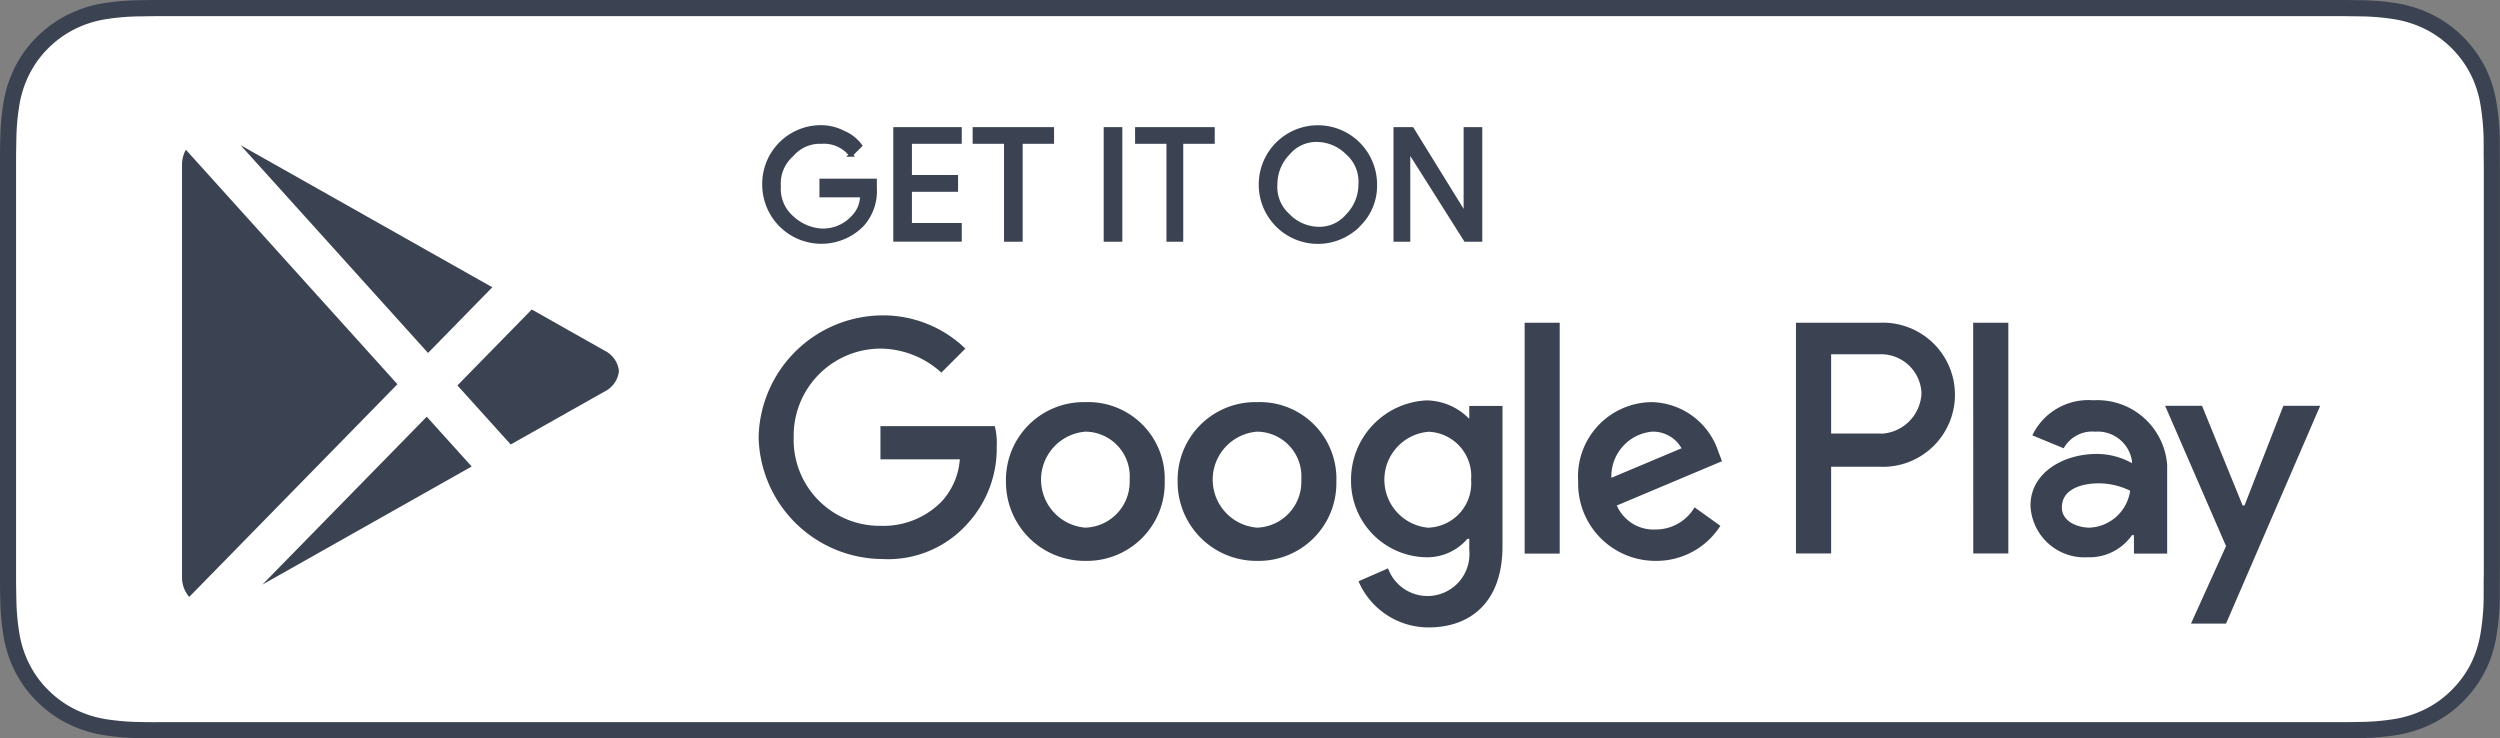 <svg xmlns="http://www.w3.org/2000/svg" width="128.67" height="38" viewBox="0 0 128.67 38"><rect x="0" y="0" width="128.67" height="38" fill="#808080" stroke="none"/><path d="M119.617,0H9.058c-.348,0-.693,0-1.04,0-.291,0-.579.007-.873.012a12.554,12.554,0,0,0-1.9.168,6.332,6.332,0,0,0-1.806.6A6.116,6.116,0,0,0,1.9,1.9,5.945,5.945,0,0,0,.778,3.437,6.271,6.271,0,0,0,.185,5.246a12.343,12.343,0,0,0-.17,1.9C.006,7.439,0,7.731,0,8.022V29.981c0,.295.006.581.014.876a12.343,12.343,0,0,0,.17,1.9,6.258,6.258,0,0,0,.594,1.809A5.9,5.9,0,0,0,1.9,36.1a5.961,5.961,0,0,0,1.538,1.12,6.365,6.365,0,0,0,1.806.6,12.782,12.782,0,0,0,1.9.168c.294.006.582.01.873.01.347,0,.692,0,1.04,0H119.617c.342,0,.688,0,1.03,0,.29,0,.586,0,.876-.01a12.614,12.614,0,0,0,1.9-.168,6.464,6.464,0,0,0,1.813-.6,5.963,5.963,0,0,0,1.536-1.12,6.075,6.075,0,0,0,1.123-1.534,6.274,6.274,0,0,0,.588-1.809,12.833,12.833,0,0,0,.176-1.9c0-.3,0-.581,0-.876.008-.345.008-.688.008-1.039V9.059c0-.348,0-.693-.008-1.037,0-.291,0-.584,0-.875a12.83,12.83,0,0,0-.176-1.9,6.287,6.287,0,0,0-.588-1.808,6.143,6.143,0,0,0-2.659-2.66,6.429,6.429,0,0,0-1.813-.6,12.392,12.392,0,0,0-1.9-.168c-.289,0-.586-.01-.876-.012-.341,0-.688,0-1.03,0Z" transform="translate(0 0)" fill="#3b4352"/><path d="M8.066,37.213c-.289,0-.572,0-.859-.01a12.054,12.054,0,0,1-1.776-.155,5.59,5.59,0,0,1-1.574-.521,5.135,5.135,0,0,1-1.327-.966,5.055,5.055,0,0,1-.97-1.327,5.436,5.436,0,0,1-.516-1.574,11.793,11.793,0,0,1-.158-1.781c-.006-.2-.014-.867-.014-.867V8.066s.008-.657.014-.85a11.752,11.752,0,0,1,.157-1.778,5.468,5.468,0,0,1,.516-1.579,5.1,5.1,0,0,1,.964-1.328,5.287,5.287,0,0,1,1.332-.971,5.532,5.532,0,0,1,1.571-.517A11.957,11.957,0,0,1,7.209.887L8.067.875H120.686l.867.012a11.766,11.766,0,0,1,1.766.154,5.641,5.641,0,0,1,1.587.521,5.314,5.314,0,0,1,2.294,2.3,5.475,5.475,0,0,1,.508,1.567,12.346,12.346,0,0,1,.165,1.793c0,.269,0,.558,0,.846.008.356.008.7.008,1.037V28.985c0,.345,0,.682-.008,1.021,0,.309,0,.592,0,.883a12.1,12.1,0,0,1-.162,1.761,5.453,5.453,0,0,1-.513,1.586,5.206,5.206,0,0,1-.965,1.316,5.142,5.142,0,0,1-1.329.971,5.568,5.568,0,0,1-1.585.522,11.915,11.915,0,0,1-1.776.155q-.426.01-.853.01l-1.03,0H8.066Z" transform="translate(-0.044 -0.044)" fill="#fff"/><g transform="translate(9.368 6.542)"><path d="M47.1,10.035a2.588,2.588,0,0,1-.665,1.9A2.945,2.945,0,0,1,41.4,9.845,2.92,2.92,0,0,1,44.345,6.9a2.529,2.529,0,0,1,1.14.285,2.069,2.069,0,0,1,.855.665l-.475.475a1.772,1.772,0,0,0-1.52-.665,1.89,1.89,0,0,0-1.52.665A1.957,1.957,0,0,0,42.16,9.94a1.957,1.957,0,0,0,.665,1.615,2.446,2.446,0,0,0,1.52.665,2.084,2.084,0,0,0,1.615-.665,1.573,1.573,0,0,0,.475-1.14h-2.09v-.76H47.1v.38ZM51.47,7.66H48.905V9.465H51.28v.665H48.905v1.805H51.47v.76H48.145V7H51.47ZM54.605,12.7h-.76V7.66H52.23V7h3.99V7.66H54.605Zm4.37,0V7h.76v5.7Zm3.99,0h-.76V7.66H60.59V7h3.9V7.66H62.87V12.7Zm9.025-.76a2.945,2.945,0,0,1-5.035-2.09,2.945,2.945,0,1,1,5.89,0A2.793,2.793,0,0,1,71.99,11.935Zm-3.61-.475a2.242,2.242,0,0,0,1.52.665,1.89,1.89,0,0,0,1.52-.665,2.292,2.292,0,0,0,.665-1.615A1.957,1.957,0,0,0,71.42,8.23a2.242,2.242,0,0,0-1.52-.665,1.89,1.89,0,0,0-1.52.665,2.292,2.292,0,0,0-.665,1.615A1.957,1.957,0,0,0,68.38,11.46ZM73.89,12.7V7h.855L77.5,11.46V7h.76v5.7H77.5L74.555,8.04V12.7Z" transform="translate(-11.438 -6.9)" fill="#3b4352" stroke="#3b4352" stroke-miterlimit="10" stroke-width="0.2"/><path d="M66.75,21.565a4,4,0,0,0-4.085,4.085,4.055,4.055,0,0,0,4.085,4.085,4,4,0,0,0,4.085-4.085A3.941,3.941,0,0,0,66.75,21.565Zm0,6.46a2.478,2.478,0,0,1,0-4.94,2.3,2.3,0,0,1,2.28,2.47A2.358,2.358,0,0,1,66.75,28.025Zm-8.835-6.46A4,4,0,0,0,53.83,25.65a4.055,4.055,0,0,0,4.085,4.085A4,4,0,0,0,62,25.65,3.941,3.941,0,0,0,57.915,21.565Zm0,6.46a2.478,2.478,0,0,1,0-4.94,2.3,2.3,0,0,1,2.28,2.47A2.358,2.358,0,0,1,57.915,28.025ZM47.37,22.8v1.71h4.085a3.592,3.592,0,0,1-.95,2.185A4.2,4.2,0,0,1,47.37,27.93a4.423,4.423,0,0,1-4.465-4.56,4.481,4.481,0,0,1,4.465-4.56,4.71,4.71,0,0,1,3.135,1.235L51.74,18.81a6.088,6.088,0,0,0-4.275-1.71A6.408,6.408,0,0,0,41.1,23.37a6.408,6.408,0,0,0,6.365,6.27,5.467,5.467,0,0,0,4.37-1.805,5.719,5.719,0,0,0,1.52-3.99,3.562,3.562,0,0,0-.1-1.045H47.37ZM90.5,24.13a3.691,3.691,0,0,0-3.42-2.565,3.826,3.826,0,0,0-3.8,4.085,3.976,3.976,0,0,0,3.99,4.085A3.9,3.9,0,0,0,90.6,27.93l-1.33-.95a2.316,2.316,0,0,1-2,1.14,2.061,2.061,0,0,1-2-1.235l5.415-2.28Zm-5.51,1.33a2.308,2.308,0,0,1,2.09-2.375,1.68,1.68,0,0,1,1.52.855l-3.61,1.52Zm-4.465,3.9H82.33V17.48H80.525Zm-2.85-6.935a3.128,3.128,0,0,0-2.185-.95,4.082,4.082,0,0,0-3.9,4.085,3.934,3.934,0,0,0,3.9,3.99,2.728,2.728,0,0,0,2.09-.95h.095v.57a2.16,2.16,0,0,1-4.18.95l-1.52.665a3.919,3.919,0,0,0,3.61,2.375c2.09,0,3.8-1.235,3.8-4.18v-7.22h-1.71v.665Zm-2.09,5.605a2.478,2.478,0,0,1,0-4.94,2.286,2.286,0,0,1,2.185,2.47A2.286,2.286,0,0,1,75.585,28.025ZM98.765,17.48H94.49V29.355H96.3V24.89h2.47a3.71,3.71,0,1,0,0-7.41Zm.1,5.7H96.3V19.1H98.86a2.087,2.087,0,0,1,2.09,2,2.174,2.174,0,0,1-2.09,2.09Zm10.925-1.71a3.193,3.193,0,0,0-3.135,1.805l1.615.665a1.678,1.678,0,0,1,1.615-.855,1.785,1.785,0,0,1,1.9,1.52v.1a3.768,3.768,0,0,0-1.805-.475c-1.71,0-3.42.95-3.42,2.66a2.783,2.783,0,0,0,2.945,2.66,2.673,2.673,0,0,0,2.28-1.14h.1v.95h1.71V24.8A3.6,3.6,0,0,0,109.785,21.47Zm-.19,6.555c-.57,0-1.425-.285-1.425-1.045,0-.95,1.045-1.235,1.9-1.235a3.674,3.674,0,0,1,1.615.38A2.213,2.213,0,0,1,109.6,28.025Zm9.975-6.27-2,5.13h-.095l-2.09-5.13h-1.9l3.135,7.22-1.805,3.99h1.805l4.845-11.21h-1.9Zm-15.96,7.6h1.805V17.48H103.61Z" transform="translate(-11.423 -7.41)" fill="#3b4352"/><path d="M6.136,24.572l10.772-6.08L14.595,15.93,6.136,24.572ZM2.2,2.191a1.538,1.538,0,0,0-.2.762V24.207a1.543,1.543,0,0,0,.37,1L13.087,14.258,2.2,2.191ZM23.753,12.532,20,10.412l-3.825,3.908,2.742,3.039,4.84-2.73a1.329,1.329,0,0,0,.731-1.048,1.329,1.329,0,0,0-.731-1.048ZM17.97,9.268,5.014,1.955l9.648,10.694Z" transform="translate(-2 -1.025)" fill="#3b4352"/></g></svg>